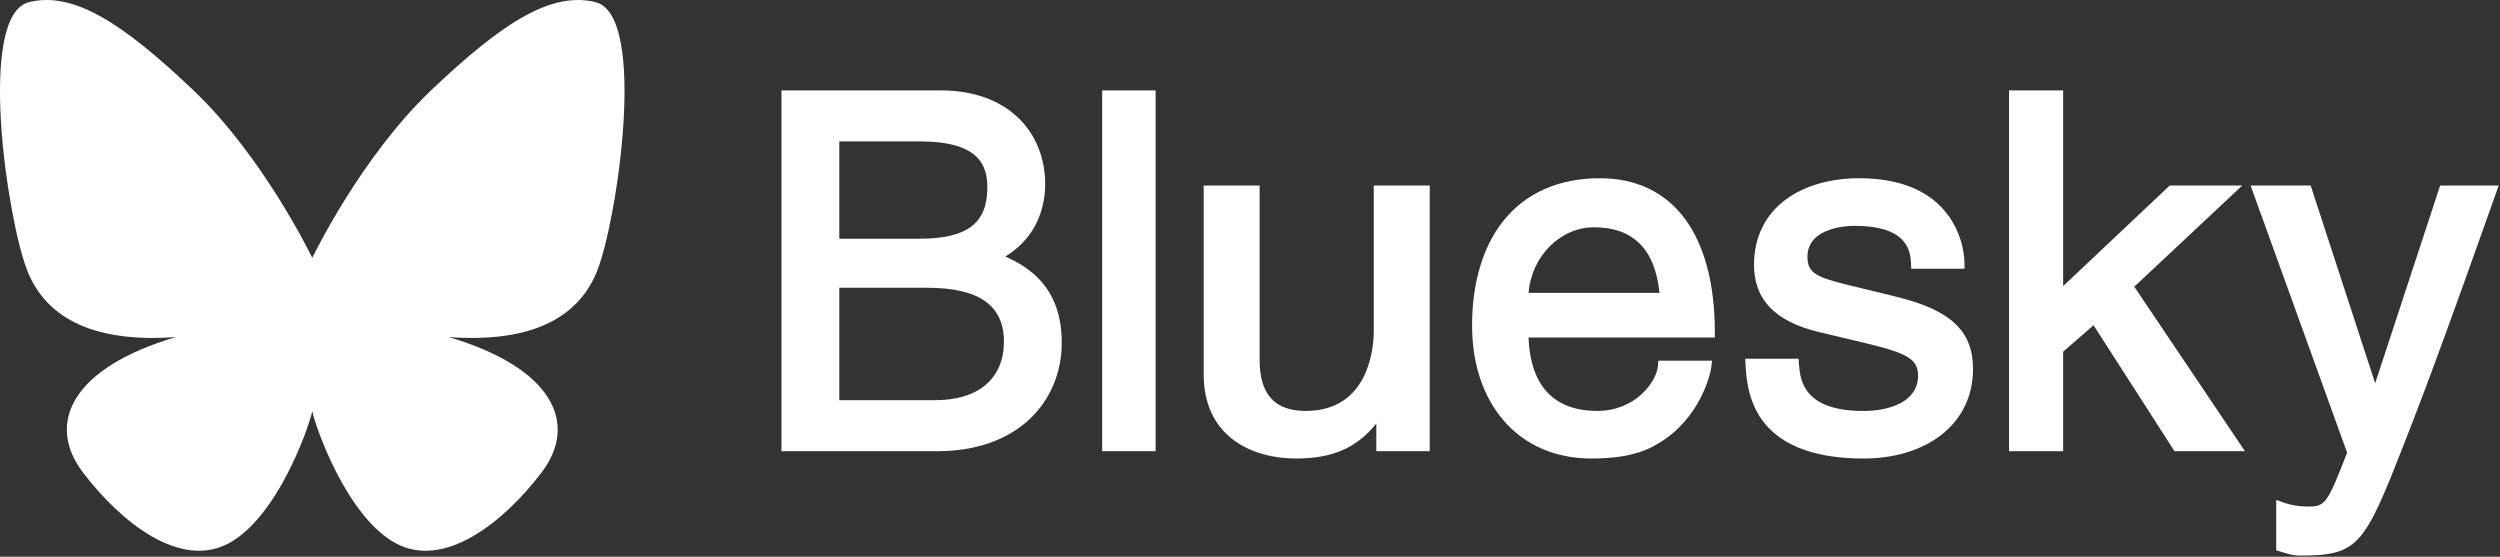 <svg width="1904" height="424" viewBox="0 0 1904 424" fill="none" xmlns="http://www.w3.org/2000/svg">
<rect x="0" y="0" width="1904" height="424" fill="#333333" stroke="none"/>
<g clip-path="url(#clip0_202_2)">
<path d="M765.64 195.39C791.85 179.4 796.01 154.35 796.01 140.11C796.01 120.45 788.82 102.64 775.75 89.96C761.53 76.16 741.07 68.86 716.58 68.86H595.17V343.62H713.97C742.88 343.62 767.16 335.17 784.19 319.18C799.95 304.38 808.63 283.67 808.63 260.86C808.63 218.94 783.74 203.42 765.63 195.39H765.64ZM700.24 181.81H639.22V107.7H700.61C746.13 107.7 751.97 126.41 751.97 142.71C751.97 170.12 736.5 181.81 700.24 181.81ZM639.22 219.16H706.18C745.49 219.16 764.6 232.56 764.6 260.12C764.6 287.68 745.96 304.79 712.13 304.79H639.22V219.16Z" fill="white"/>
<path d="M880.12 68.86H839.43V343.62H880.12V68.86Z" fill="white"/>
<path d="M1046.26 252.31C1046.26 262.44 1043.76 312.96 994.43 312.96C970.81 312.96 959.33 300.29 959.33 274.23V141.31H916.72V285.01C916.72 332.34 953.05 349.2 987.04 349.2C1014.61 349.2 1033.09 341.33 1048.21 322.54V343.62H1088.88V141.31H1046.27V252.31H1046.26Z" fill="white"/>
<path d="M1218.4 135.74C1186.99 135.74 1161.44 147.16 1144.52 168.76C1129.23 188.28 1121.14 215.63 1121.14 247.86C1121.14 276.96 1129.42 301.97 1145.1 320.18C1161.44 339.17 1184.6 349.2 1212.08 349.2C1243.37 349.2 1256.86 341.95 1267.06 335.15C1293.31 317.65 1302.29 288.13 1303.37 279.17L1303.91 274.69H1263L1262.72 278.38C1261.76 290.79 1245.52 312.95 1216.55 312.95C1175.28 312.95 1165.04 283.45 1164.14 257.05H1306V253.05C1306 178.49 1274.07 135.73 1218.4 135.73V135.74ZM1213.94 173.09C1243.81 173.09 1260.59 189.89 1263.85 223.05H1164.21C1166.18 195.58 1188.15 173.09 1213.94 173.09Z" fill="white"/>
<path d="M1443.36 225.77L1409.74 217.6C1383.28 211.17 1376.56 208.15 1376.56 195.47C1376.56 172.64 1408.53 171.98 1412.18 171.98C1450.15 171.98 1455.06 188.43 1455.44 200.8L1455.56 204.68H1496.14V200.68C1496.14 197.4 1495.55 180.25 1483.97 164.29C1470.24 145.35 1447.24 135.75 1415.62 135.75C1394.14 135.75 1374.59 141.36 1360.58 151.55C1344.41 163.3 1335.86 180.68 1335.86 201.8C1335.86 228.2 1352 244.9 1385.22 252.87L1424.16 262.15C1453.6 269.4 1460.79 274.11 1460.79 286.14C1460.79 305.93 1439.23 312.98 1419.06 312.98C1372.77 312.98 1370.94 288.63 1370.06 276.93L1369.78 273.22H1329.17L1329.38 277.41C1330.04 290.83 1332.3 308.08 1344.02 322.48C1358.47 340.22 1383.85 349.21 1419.45 349.21C1442.69 349.21 1463.65 342.83 1478.47 331.24C1494.28 318.87 1502.64 301.48 1502.64 280.94C1502.64 251.91 1485.46 235.93 1443.37 225.79L1443.36 225.77Z" fill="white"/>
<path d="M1707.69 141.31H1652.45L1571.3 217.88V68.86H1530.1V343.62H1571.3V267.83L1594.45 247.72L1656.08 343.62H1709.75L1625.46 218.34L1707.69 141.31Z" fill="white"/>
<path d="M1858.41 141.31L1808.93 291.87L1759.81 141.31H1714.06L1787.56 344.77C1772.2 384.23 1770.93 385.78 1757.28 385.78C1750.78 385.78 1744.62 384.74 1738.96 382.68L1733.59 380.73V419.18L1736.49 420.01C1737.5 420.3 1738.45 420.59 1739.36 420.86C1743.22 422.03 1746.87 423.13 1751.33 423.13C1796.35 423.13 1800.49 415.87 1831.22 337.36C1853.02 281.72 1873.15 225.17 1892.62 170.49C1895.45 162.54 1898.28 154.59 1901.11 146.65L1903.02 141.31H1858.41Z" fill="white"/>
<path d="M453.6 1.65C419.66 -6.83 382.03 17.7 328.24 68.86C274.46 120.03 237.82 196.41 237.82 196.41C237.82 196.41 201.19 120.03 147.4 68.86C93.61 17.7 55.98 -6.83 22.04 1.65C-17.84 11.61 5.64 168.07 20.82 206.24C36 244.41 74.53 261.04 133.95 256.7C55.88 279.69 34.19 321.77 63.25 359.94C92.31 398.11 137.42 433.68 174.29 413.73C211.16 393.77 234.98 326.54 237.82 313.09C240.66 326.54 264.48 393.77 301.35 413.73C338.22 433.68 383.33 398.11 412.39 359.94C441.46 321.77 419.77 279.69 341.69 256.7C401.12 261.04 439.64 244.41 454.82 206.24C470 168.07 493.48 11.61 453.6 1.65Z" fill="white"/>
</g>
<defs>
<clipPath id="clip0_202_2">
<rect width="1903.02" height="423.13" fill="white"/>
</clipPath>
</defs>
</svg>
